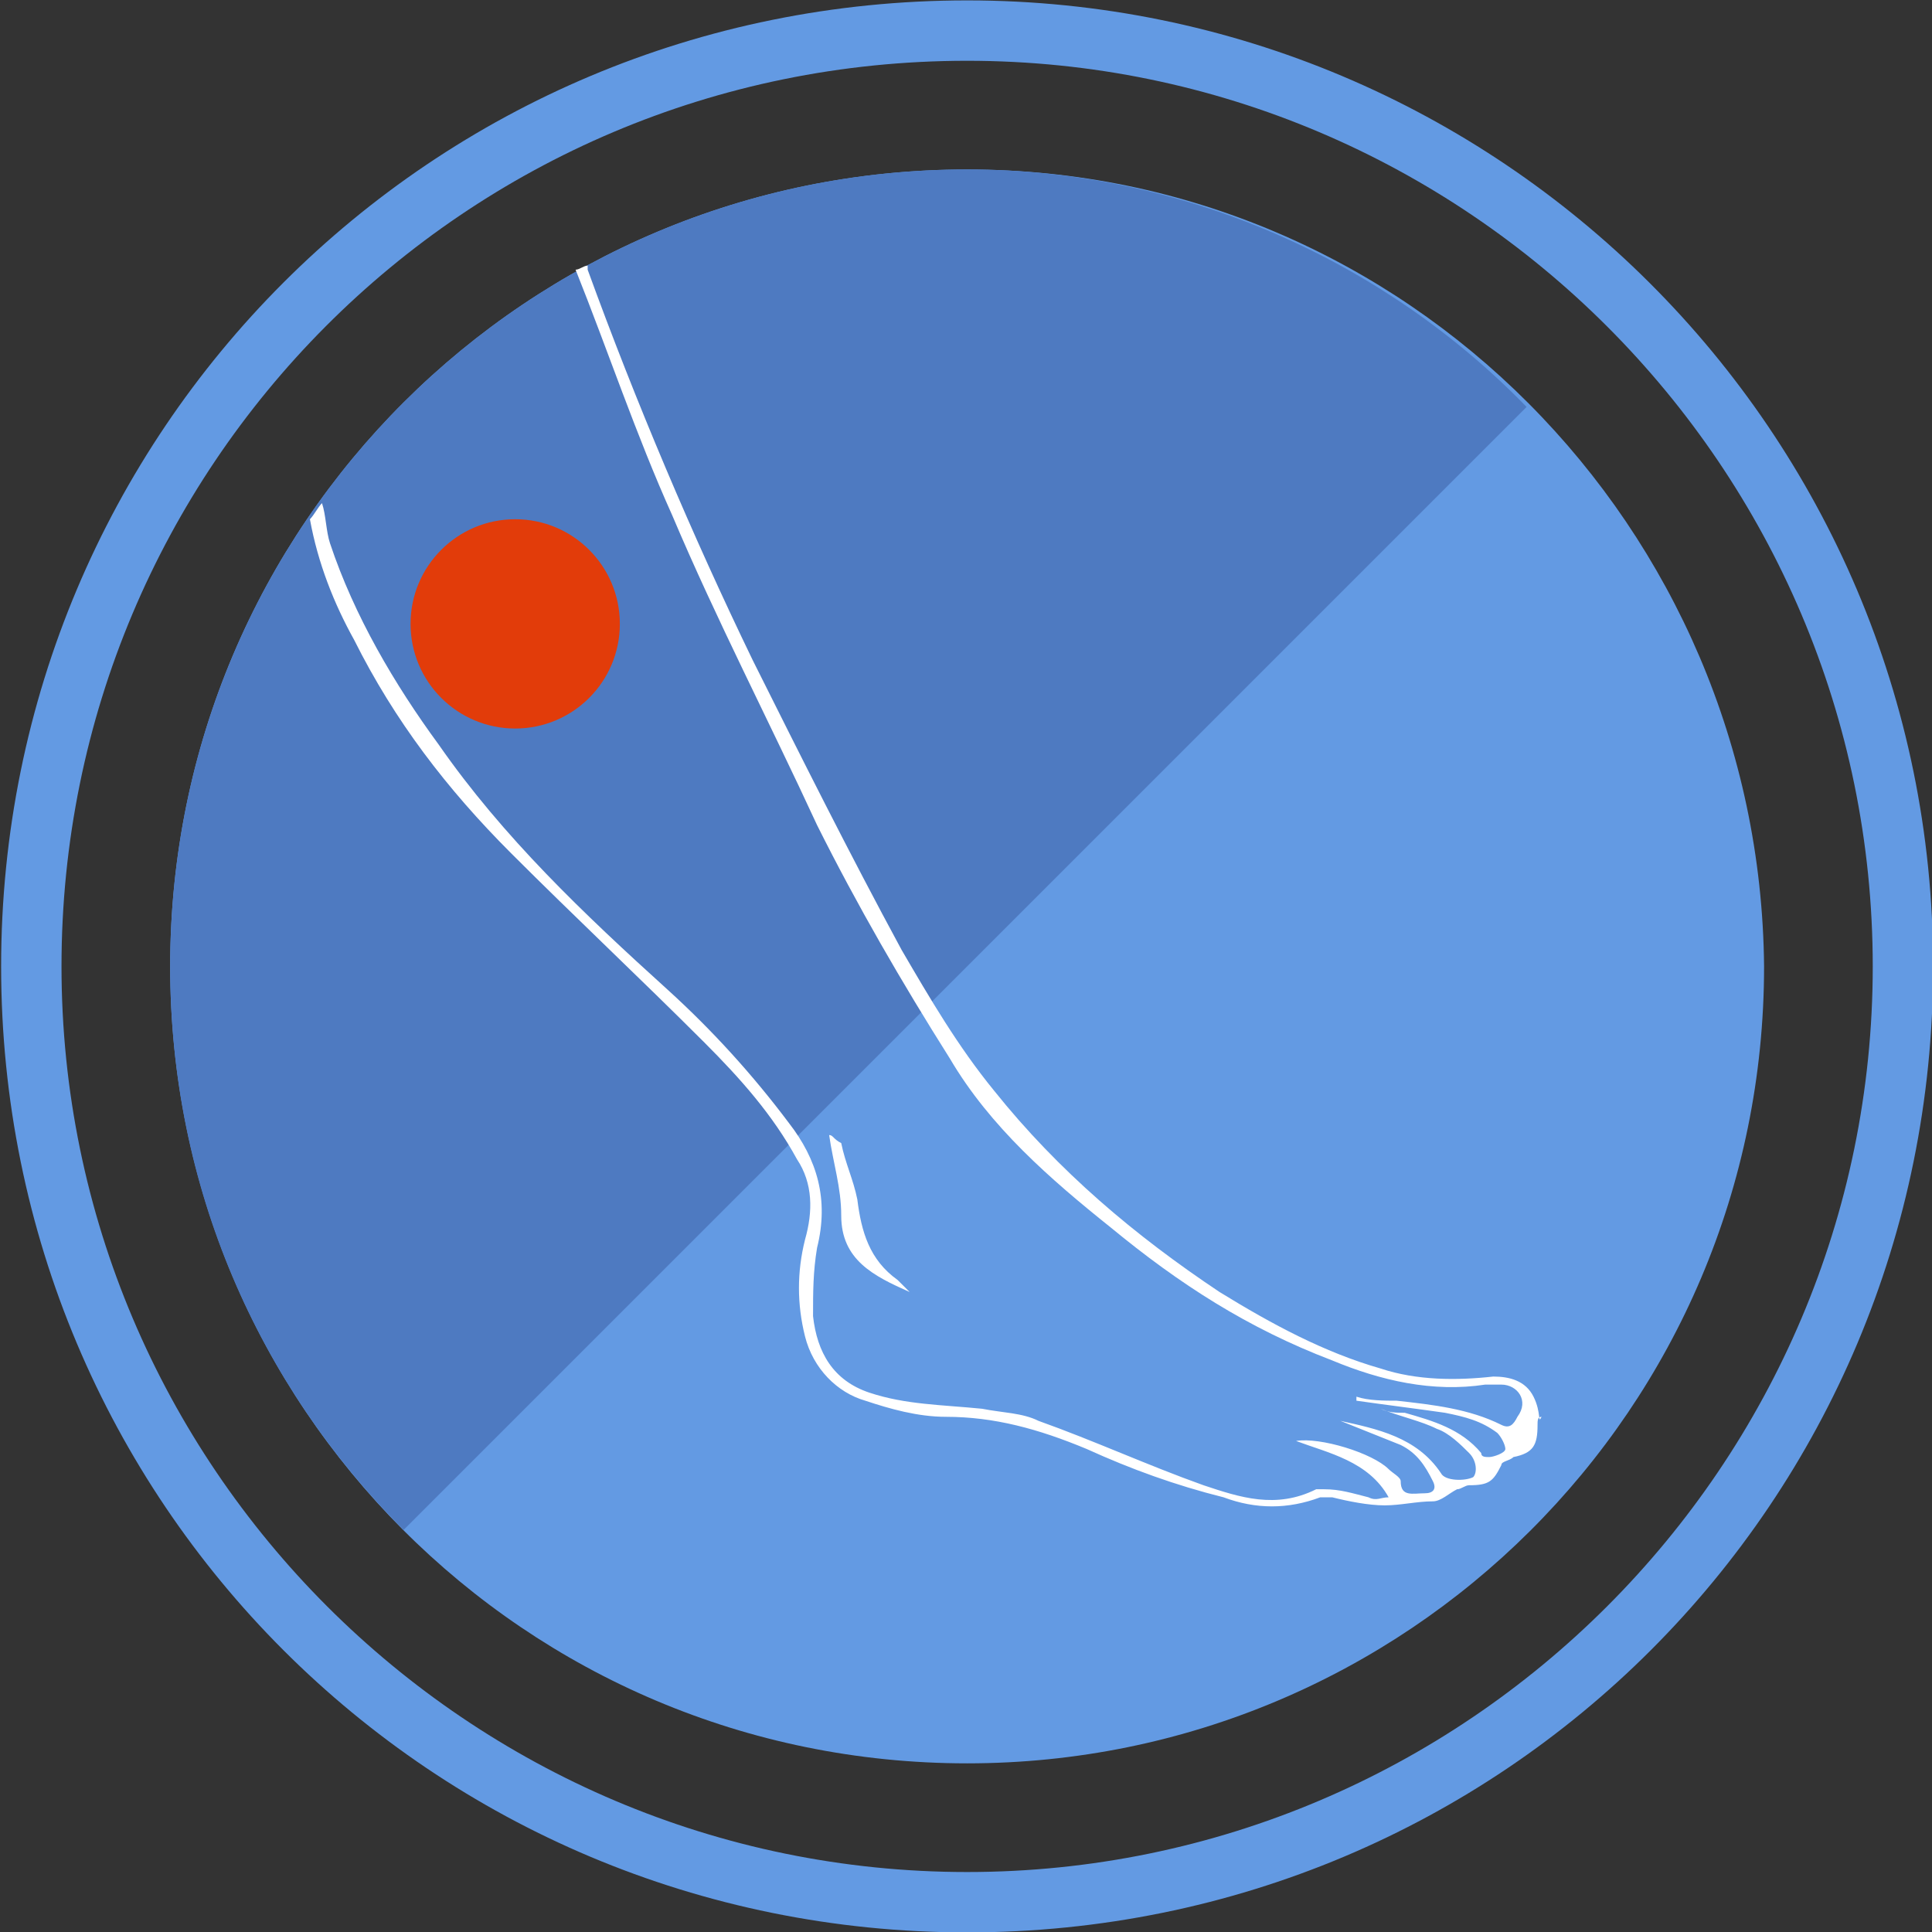 <?xml version="1.0" encoding="UTF-8"?> <!-- Generator: Adobe Illustrator 24.1.2, SVG Export Plug-In . SVG Version: 6.00 Build 0) --> <svg xmlns:cc="http://creativecommons.org/ns#" xmlns:dc="http://purl.org/dc/elements/1.1/" xmlns:inkscape="http://www.inkscape.org/namespaces/inkscape" xmlns:rdf="http://www.w3.org/1999/02/22-rdf-syntax-ns#" xmlns:sodipodi="http://sodipodi.sourceforge.net/DTD/sodipodi-0.dtd" xmlns:svg="http://www.w3.org/2000/svg" xmlns="http://www.w3.org/2000/svg" xmlns:xlink="http://www.w3.org/1999/xlink" id="svg6485" x="0px" y="0px" viewBox="0 0 48 48" style="enable-background:new 0 0 48 48;" xml:space="preserve"><rect x="0" y="0" width="48" height="48" fill="#333333" stroke="none"/> <style type="text/css"> .st0{fill:#639AE3;} .st1{fill:#4E7AC1;} .st2{fill:#E23C0A;} .st3{fill:#FFFFFF;} </style> <g id="layer1" transform="translate(0,-1004.362)"> <g id="text4981" transform="scale(1.148,0.871)"> </g> <g id="g6135"> <g id="g5954" transform="translate(534.028,259.172)"> <path id="path5809" class="st0" d="M-510,745.2c-13.3,0-24,10.7-24,24c0,13.3,10.7,24,24,24c13.3,0,24-10.7,24-24 C-486,755.9-496.8,745.2-510,745.2z M-510,746.7c12.4,0,22.5,10.1,22.5,22.5c0,12.4-10.1,22.5-22.5,22.5s-22.5-10.1-22.5-22.5 C-532.5,756.8-522.5,746.7-510,746.7z"></path> <path id="path5811" class="st0" d="M-510,749.4c-10.9,0-19.8,8.8-19.8,19.8c0,10.9,8.8,19.8,19.8,19.8c10.9,0,19.8-8.8,19.8-19.8 C-490.3,758.3-499.1,749.4-510,749.4z"></path> <path id="path5813" class="st1" d="M-510,749.4c-10.9,0-19.8,8.8-19.8,19.8c0,5.5,2.2,10.4,5.8,14l27.9-27.9 C-499.6,751.7-504.6,749.4-510,749.4L-510,749.4z"></path> </g> </g> </g> <circle class="st2" cx="12.8" cy="15.5" r="2.6"></circle> <g> <path class="st3" d="M38.1,34.7c-0.2-0.4-0.6-0.5-1-0.5c-0.9,0.1-1.9,0.1-2.8-0.2c-1.4-0.4-2.7-1.1-4-1.9c-2.1-1.4-4-3-5.6-5 c-0.9-1.1-1.6-2.3-2.3-3.5c-1.3-2.4-2.5-4.8-3.7-7.2c-1.5-3.1-2.9-6.4-4.1-9.7c0,0,0,0,0-0.1c-0.1,0-0.2,0.1-0.3,0.1 c0.8,2,1.5,4.1,2.4,6.1c1.1,2.6,2.4,5.1,3.6,7.7c1,2,2.1,3.9,3.3,5.8c1,1.7,2.5,3,4,4.2c1.7,1.4,3.4,2.5,5.5,3.3 c1.2,0.5,2.5,0.8,3.8,0.6c0.1,0,0.3,0,0.4,0c0.4,0,0.7,0.4,0.4,0.8c-0.1,0.2-0.2,0.3-0.4,0.2c-0.8-0.4-1.7-0.5-2.6-0.6 c-0.3,0-0.7,0-1-0.1c0,0,0,0,0,0.1c0.7,0.1,1.5,0.2,2.2,0.3c0.5,0.1,0.9,0.2,1.3,0.5c0.1,0.1,0.2,0.3,0.2,0.4 c0,0.1-0.3,0.2-0.4,0.2c-0.1,0-0.2,0-0.2-0.1c-0.5-0.6-1.2-0.8-1.9-1c-0.2,0-0.4,0-0.6-0.1c0.5,0.2,1,0.3,1.4,0.5 c0.3,0.1,0.6,0.4,0.8,0.6c0.2,0.2,0.2,0.5,0.1,0.6c-0.2,0.1-0.7,0.1-0.8-0.1c-0.6-0.9-1.6-1.1-2.5-1.3c0.5,0.2,1,0.4,1.5,0.6 c0.4,0.2,0.6,0.5,0.8,0.9c0.1,0.2,0,0.3-0.2,0.3c-0.3,0-0.6,0.1-0.6-0.3c0-0.1-0.2-0.2-0.3-0.3c-0.4-0.4-1.7-0.8-2.3-0.7 c0.8,0.3,1.8,0.5,2.3,1.4c-0.2,0-0.3,0.1-0.5,0c-0.4-0.1-0.7-0.2-1.1-0.2c-0.1,0-0.2,0-0.2,0c-1,0.5-1.9,0.2-2.8-0.1 c-1.4-0.5-2.7-1.1-4.1-1.6c-0.4-0.2-0.9-0.2-1.4-0.3c-1-0.1-1.9-0.1-2.8-0.4c-0.9-0.3-1.3-1-1.4-1.9c0-0.6,0-1.1,0.1-1.7 c0.3-1.2,0-2.2-0.7-3.1c-0.9-1.2-1.9-2.3-3-3.3c-2.1-1.9-4.1-3.8-5.7-6.1c-1.1-1.5-2.1-3.2-2.7-5c-0.1-0.3-0.1-0.7-0.2-1 c-0.1,0.1-0.2,0.3-0.3,0.4c0.2,1.1,0.6,2.1,1.1,3c1,2,2.3,3.7,3.9,5.3c1.6,1.6,3.2,3.1,4.8,4.7c0.9,0.9,1.7,1.8,2.3,2.9 c0.4,0.6,0.4,1.3,0.2,2c-0.2,0.8-0.2,1.6,0,2.4c0.2,0.8,0.8,1.4,1.5,1.6c0.6,0.2,1.3,0.4,2,0.4c1.2,0,2.3,0.3,3.5,0.8 c1.1,0.5,2.2,0.9,3.4,1.2c0.8,0.3,1.6,0.3,2.4,0c0.1,0,0.2,0,0.3,0c0.4,0.1,0.9,0.2,1.3,0.2c0.4,0,0.8-0.1,1.2-0.1 c0.2,0,0.4-0.2,0.6-0.3c0.1,0,0.2-0.1,0.3-0.1c0.5,0,0.6-0.1,0.8-0.5c0-0.1,0.2-0.1,0.3-0.2c0.5-0.1,0.6-0.3,0.6-0.8 c0-0.1,0-0.2,0.1-0.2C38.2,35.4,38.3,35.1,38.1,34.7z"></path> <path class="st3" d="M20.6,28.2c0.1,0.7,0.3,1.3,0.3,2c0,1.1,0.8,1.5,1.7,1.9c-0.1-0.1-0.2-0.2-0.3-0.3c-0.7-0.5-0.9-1.2-1-2 c-0.1-0.5-0.3-0.9-0.4-1.4C20.7,28.3,20.7,28.2,20.6,28.2C20.6,28.2,20.6,28.2,20.6,28.2z"></path> </g> </svg> 